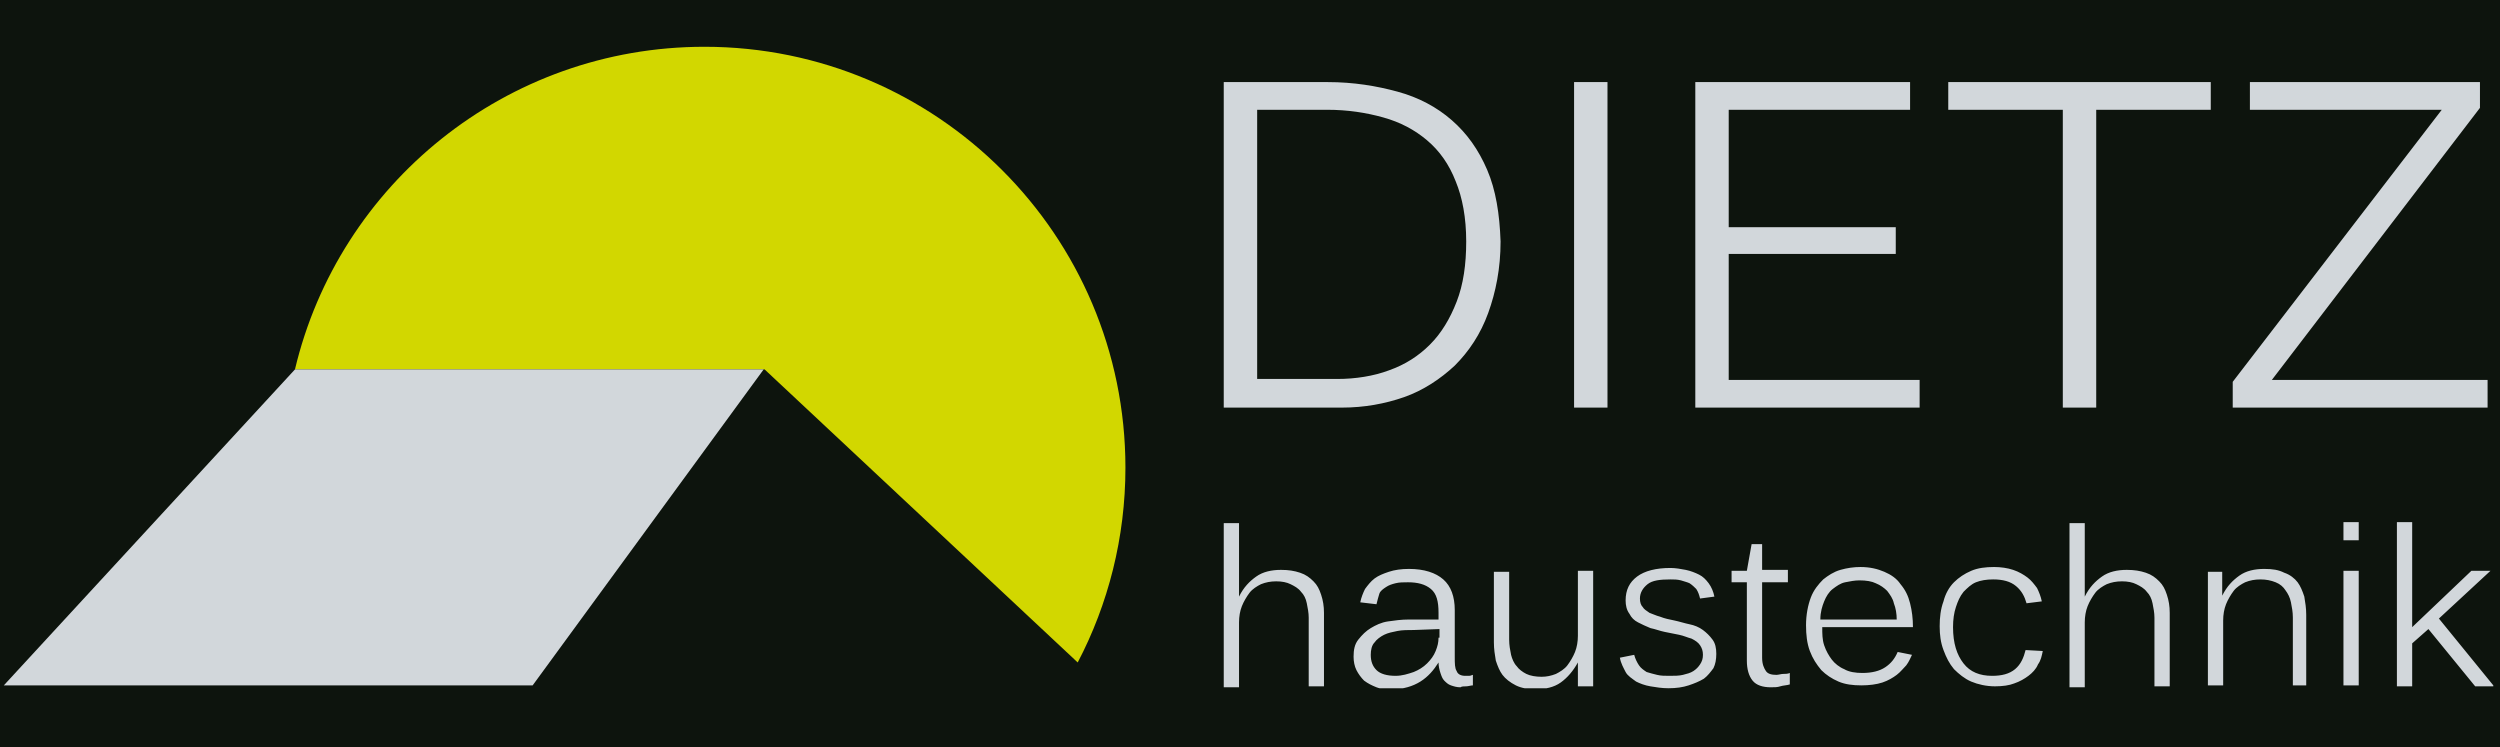 <?xml version="1.0" encoding="iso-8859-1"?>
<!-- Generator: Adobe Illustrator 27.2.0, SVG Export Plug-In . SVG Version: 6.00 Build 0)  -->
<svg version="1.1" id="Ebene_1" xmlns="http://www.w3.org/2000/svg" xmlns:xlink="http://www.w3.org/1999/xlink" x="0px" y="0px"
	 width="261.9px" height="78.3px" viewBox="0 0 261.9 78.3" enable-background="new 0 0 261.9 78.3" xml:space="preserve">
<rect fill="#0D140D" width="261.9" height="78.3"/>
<g>
	<defs>
		<rect id="SVGID_1_" x="0.4" y="4.9" width="260.8" height="67.2"/>
	</defs>
	<clipPath id="SVGID_00000127042274027603813760000006586130450894858113_">
		<use xlink:href="#SVGID_1_"  overflow="visible"/>
	</clipPath>
	<path clip-path="url(#SVGID_00000127042274027603813760000006586130450894858113_)" fill="#D2D700" d="M80.1,38.7l32.8,30.7
		c3.2-6.1,5-13.1,5-20.4c0-24.4-19.8-44.1-44.1-44.1c-20.8,0-38.3,14.4-42.9,33.8L80.1,38.7z"/>
</g>
<polygon fill="#D2D7DB" points="30.9,38.7 0.4,71.8 55.8,71.8 80,38.7 "/>
<g>
	<defs>
		<rect id="SVGID_00000087389257939890930990000005282040871956564113_" x="0.4" y="4.9" width="260.8" height="67.2"/>
	</defs>
	<clipPath id="SVGID_00000082340401184882029620000004466958793592907915_">
		<use xlink:href="#SVGID_00000087389257939890930990000005282040871956564113_"  overflow="visible"/>
	</clipPath>
	<path clip-path="url(#SVGID_00000082340401184882029620000004466958793592907915_)" fill="#D2D7DB" d="M260.6,39.8H238l21.8-28.5
		V8.6h-24.1v2.9h20.1L233.9,40v2.7h26.7V39.8z M231.6,11.5V8.6h-27.5v2.9h12v31.2h3.5V11.5H231.6z M201.1,42.7v-2.9h-20V26.6h17.5
		v-2.8h-17.5V11.5h19V8.6h-22.5v34.1H201.1z M168.4,8.6h-3.5v34.1h3.5V8.6z M152.6,31.6c-0.7,1.8-1.6,3.3-2.8,4.5s-2.6,2.1-4.3,2.7
		c-1.6,0.6-3.5,0.9-5.4,0.9h-8.4V11.5h7.3c2.2,0,4.1,0.3,5.9,0.8c1.8,0.5,3.3,1.3,4.6,2.4s2.3,2.5,3,4.3c0.7,1.7,1.1,3.8,1.1,6.3
		C153.6,27.7,153.3,29.8,152.6,31.6 M155.8,17.8c-0.9-2.1-2.1-3.8-3.7-5.2c-1.6-1.4-3.5-2.4-5.7-3c-2.2-0.6-4.6-1-7.3-1h-10.9v34.1
		h12.4c2.3,0,4.5-0.4,6.5-1.1c2-0.7,3.8-1.9,5.3-3.3c1.5-1.5,2.7-3.3,3.5-5.5c0.8-2.2,1.3-4.7,1.3-7.5
		C157.1,22.4,156.7,19.9,155.8,17.8"/>
	<path clip-path="url(#SVGID_00000082340401184882029620000004466958793592907915_)" fill="#D2D7DB" d="M261.2,71.8l-5.7-7l5.4-5h-2
		l-6.2,5.9V54.7h-1.6v17.2h1.6v-4.5l1.7-1.5l4.9,6H261.2z M247.1,59.8h-1.6v12h1.6V59.8z M247.1,54.7h-1.6v1.9h1.6V54.7z
		 M241.6,71.8v-7.4c0-0.7-0.1-1.3-0.2-1.9c-0.2-0.6-0.4-1.1-0.7-1.5c-0.3-0.4-0.8-0.8-1.4-1c-0.6-0.3-1.2-0.4-2.1-0.4
		c-1,0-1.9,0.2-2.6,0.7c-0.7,0.5-1.3,1.1-1.8,2.1h0c0-0.1,0-0.4,0-0.6c0-0.3,0-0.5,0-0.8c0-0.3,0-0.5,0-0.7c0-0.2,0-0.3,0-0.4h-1.5
		c0,0,0,0.2,0,0.3c0,0.2,0,0.4,0,0.7c0,0.3,0,0.5,0,0.8c0,0.3,0,0.6,0,0.8v9.3h1.6v-6.8c0-0.6,0.1-1.2,0.3-1.7s0.5-1,0.8-1.4
		c0.3-0.4,0.8-0.7,1.2-0.9c0.5-0.2,1-0.3,1.6-0.3c0.6,0,1.1,0.1,1.6,0.3s0.8,0.5,1,0.8c0.3,0.4,0.5,0.8,0.6,1.3
		c0.1,0.5,0.2,1,0.2,1.6v7.1H241.6z M227.3,71.8v-7.6c0-0.7-0.1-1.3-0.3-1.9c-0.2-0.6-0.4-1-0.8-1.4c-0.4-0.4-0.8-0.7-1.4-0.9
		c-0.6-0.2-1.2-0.3-2-0.3c-1,0-1.9,0.2-2.6,0.7c-0.7,0.5-1.3,1.1-1.8,2.1h0c0,0,0-0.1,0-0.3c0-0.2,0-0.4,0-0.6c0-0.2,0-0.5,0-0.8
		c0-0.3,0-0.5,0-0.8v-5.2h-1.6v17.2h1.6v-6.8c0-0.6,0.1-1.2,0.3-1.7c0.2-0.5,0.5-1,0.8-1.4c0.3-0.4,0.8-0.7,1.2-0.9
		c0.5-0.2,1-0.3,1.6-0.3c0.6,0,1.1,0.1,1.5,0.3c0.4,0.2,0.8,0.4,1.1,0.8c0.3,0.3,0.5,0.7,0.6,1.2c0.1,0.5,0.2,1,0.2,1.5v7.2H227.3z
		 M212.2,68.1c-0.2,0.8-0.5,1.5-1.1,2c-0.6,0.5-1.4,0.7-2.4,0.7c-1.3,0-2.3-0.4-3-1.3c-0.7-0.9-1.1-2.1-1.1-3.8
		c0-0.8,0.1-1.5,0.3-2.1c0.2-0.6,0.4-1.1,0.8-1.6c0.4-0.4,0.8-0.8,1.3-1c0.5-0.2,1.1-0.3,1.8-0.3c1,0,1.8,0.2,2.4,0.7
		c0.6,0.5,0.9,1.1,1.1,1.8l1.6-0.2c-0.1-0.5-0.3-1-0.5-1.4c-0.3-0.4-0.6-0.8-1-1.1c-0.4-0.3-0.9-0.6-1.5-0.8c-0.6-0.2-1.3-0.3-2-0.3
		c-0.9,0-1.7,0.1-2.4,0.4c-0.7,0.3-1.3,0.7-1.8,1.2c-0.5,0.5-0.9,1.2-1.1,2c-0.3,0.8-0.4,1.7-0.4,2.6c0,0.9,0.1,1.7,0.4,2.5
		s0.6,1.4,1.1,2c0.5,0.5,1.1,1,1.8,1.3s1.6,0.5,2.5,0.5c0.8,0,1.5-0.1,2-0.3c0.6-0.2,1.1-0.5,1.5-0.8c0.4-0.3,0.8-0.7,1-1.2
		c0.3-0.4,0.4-0.9,0.5-1.4L212.2,68.1z M196.5,61.1c0.5,0.2,0.9,0.5,1.2,0.8c0.3,0.4,0.6,0.8,0.7,1.3c0.2,0.5,0.3,1.1,0.3,1.7h-8
		c0-0.8,0.2-1.4,0.4-1.9c0.2-0.5,0.5-1,0.9-1.3c0.4-0.3,0.8-0.6,1.3-0.7c0.5-0.1,1-0.2,1.5-0.2C195.5,60.8,196.1,60.9,196.5,61.1
		 M200.4,66.1v-0.4c0-0.9-0.1-1.7-0.3-2.5c-0.2-0.8-0.5-1.4-1-2c-0.4-0.6-1-1-1.7-1.3c-0.7-0.3-1.5-0.5-2.5-0.5
		c-0.7,0-1.4,0.1-2.1,0.3c-0.7,0.2-1.3,0.6-1.8,1c-0.5,0.5-1,1.1-1.3,1.9c-0.3,0.8-0.5,1.8-0.5,2.9c0,1,0.1,1.9,0.4,2.7
		c0.3,0.8,0.7,1.4,1.2,2c0.5,0.5,1.1,0.9,1.8,1.2c0.7,0.3,1.5,0.4,2.4,0.4c0.8,0,1.6-0.1,2.2-0.3c0.6-0.2,1.1-0.5,1.5-0.8
		c0.4-0.3,0.7-0.7,1-1c0.3-0.4,0.4-0.7,0.6-1.1l-1.5-0.3c-0.3,0.7-0.7,1.2-1.3,1.6c-0.6,0.4-1.4,0.6-2.4,0.6c-0.7,0-1.4-0.1-1.9-0.4
		c-0.5-0.2-1-0.6-1.3-1c-0.3-0.4-0.6-0.9-0.8-1.5c-0.2-0.6-0.2-1.2-0.2-1.9H200.4z M186.5,71.9c0.3-0.1,0.7-0.1,1-0.2v-1.2
		c-0.2,0.1-0.5,0.1-0.7,0.1c-0.2,0-0.5,0.1-0.7,0.1c-0.5,0-0.9-0.1-1.1-0.4s-0.4-0.7-0.4-1.4V61h2.7v-1.3h-2.7V57h-1.1l-0.5,2.8
		h-1.6V61h1.6v8.2c0,0.9,0.2,1.6,0.6,2.1c0.4,0.5,1.1,0.7,1.9,0.7C185.9,72,186.2,72,186.5,71.9 M179.4,67c-0.3-0.4-0.6-0.7-1-1
		c-0.4-0.3-0.9-0.5-1.4-0.6c-0.5-0.1-1.1-0.3-1.6-0.4c-0.5-0.1-1-0.2-1.5-0.4c-0.4-0.1-0.8-0.3-1.1-0.4c-0.3-0.2-0.6-0.4-0.7-0.6
		c-0.2-0.2-0.3-0.5-0.3-0.9c0-0.6,0.3-1.1,0.8-1.5c0.5-0.4,1.3-0.5,2.4-0.5c0.4,0,0.7,0,1.1,0.1c0.3,0.1,0.7,0.2,0.9,0.3
		c0.3,0.2,0.5,0.4,0.7,0.6c0.2,0.3,0.3,0.6,0.4,1l1.5-0.2c-0.1-0.5-0.3-1-0.6-1.4c-0.3-0.4-0.6-0.7-1-0.9c-0.4-0.2-0.9-0.4-1.4-0.5
		c-0.5-0.1-1.1-0.2-1.6-0.2c-1.5,0-2.7,0.3-3.5,0.9c-0.8,0.6-1.2,1.4-1.2,2.5c0,0.5,0.1,1,0.4,1.4c0.2,0.4,0.5,0.7,0.9,0.9
		c0.4,0.2,0.8,0.4,1.3,0.6c0.5,0.1,1,0.3,1.5,0.4c0.5,0.1,1,0.2,1.5,0.3c0.5,0.1,0.9,0.3,1.3,0.4c0.4,0.2,0.7,0.4,0.9,0.7
		c0.2,0.3,0.3,0.6,0.3,1c0,0.4-0.1,0.7-0.3,1c-0.2,0.3-0.4,0.5-0.7,0.7c-0.3,0.2-0.7,0.3-1.1,0.4c-0.4,0.1-0.9,0.1-1.4,0.1
		c-0.5,0-0.9,0-1.3-0.1c-0.4-0.1-0.8-0.2-1.1-0.3c-0.3-0.2-0.6-0.4-0.8-0.7c-0.2-0.3-0.4-0.7-0.5-1.1l-1.5,0.3
		c0.1,0.6,0.4,1.1,0.6,1.5s0.7,0.7,1.1,1c0.4,0.2,0.9,0.4,1.5,0.5c0.6,0.1,1.2,0.2,1.9,0.2c0.8,0,1.5-0.1,2.1-0.3
		c0.6-0.2,1.1-0.4,1.6-0.7c0.4-0.3,0.7-0.7,1-1.1c0.2-0.4,0.3-0.9,0.3-1.5C179.8,67.9,179.7,67.4,179.4,67 M166.9,71.8
		c0,0,0-0.1,0-0.3c0-0.2,0-0.4,0-0.7c0-0.3,0-0.5,0-0.8c0-0.3,0-0.6,0-0.9v-9.3h-1.6v6.8c0,0.6-0.1,1.2-0.3,1.7
		c-0.2,0.5-0.5,1-0.8,1.4c-0.3,0.4-0.8,0.7-1.2,0.9c-0.5,0.2-1,0.3-1.5,0.3c-0.6,0-1.2-0.1-1.6-0.3c-0.4-0.2-0.8-0.5-1-0.8
		c-0.3-0.3-0.5-0.8-0.6-1.2c-0.1-0.5-0.2-1-0.2-1.6v-7.1h-1.6v7.4c0,0.7,0.1,1.3,0.2,1.9c0.2,0.6,0.4,1.1,0.7,1.5
		c0.3,0.4,0.8,0.8,1.4,1.1c0.6,0.3,1.3,0.4,2.1,0.4c1,0,1.9-0.2,2.6-0.7c0.7-0.5,1.3-1.2,1.8-2.1h0c0,0.1,0,0.4,0,0.6
		c0,0.3,0,0.6,0,0.8c0,0.3,0,0.5,0,0.7c0,0.2,0,0.3,0,0.4H166.9z M150.7,66.8c0,0.5-0.1,0.9-0.3,1.4c-0.2,0.5-0.5,0.9-0.9,1.3
		c-0.4,0.4-0.9,0.7-1.4,0.9c-0.6,0.2-1.2,0.4-1.9,0.4c-0.9,0-1.6-0.2-2-0.6c-0.4-0.4-0.6-0.9-0.6-1.6c0-0.5,0.1-1,0.4-1.3
		c0.2-0.3,0.6-0.6,1-0.8c0.4-0.2,0.9-0.3,1.4-0.4c0.5-0.1,1.1-0.1,1.7-0.1l2.7-0.1V66.8z M153.6,71.9c0.2,0,0.5-0.1,0.7-0.1v-1.1
		c-0.1,0-0.2,0.1-0.4,0.1c-0.1,0-0.3,0-0.4,0c-0.5,0-0.8-0.2-0.9-0.5c-0.2-0.3-0.2-0.8-0.2-1.5v-4.9c0-1.4-0.4-2.5-1.2-3.2
		c-0.8-0.7-2-1.1-3.6-1.1c-0.8,0-1.5,0.1-2.1,0.3c-0.6,0.2-1.1,0.4-1.5,0.7c-0.4,0.3-0.7,0.7-1,1.1c-0.2,0.4-0.4,0.9-0.5,1.4
		l1.7,0.2c0.1-0.4,0.2-0.8,0.3-1.1s0.4-0.5,0.7-0.7c0.3-0.2,0.6-0.3,1-0.4c0.4-0.1,0.8-0.1,1.3-0.1c1,0,1.8,0.2,2.4,0.7
		c0.6,0.5,0.8,1.3,0.8,2.5v0.7l-3.1,0c-0.8,0-1.5,0.1-2.2,0.2c-0.7,0.1-1.3,0.4-1.8,0.7c-0.5,0.3-0.9,0.7-1.3,1.2s-0.5,1.1-0.5,1.8
		c0,0.5,0.1,1,0.3,1.4c0.2,0.4,0.5,0.8,0.8,1.1c0.4,0.3,0.8,0.5,1.3,0.7c0.5,0.2,1.1,0.2,1.7,0.2c1.1,0,2.1-0.3,2.9-0.8
		c0.8-0.5,1.4-1.2,1.9-2h0c0,0.4,0.1,0.8,0.2,1.1c0.1,0.3,0.2,0.6,0.4,0.8c0.2,0.2,0.4,0.4,0.7,0.5c0.3,0.1,0.6,0.2,1,0.2
		C153.1,71.9,153.4,71.9,153.6,71.9 M138.7,71.8v-7.6c0-0.7-0.1-1.3-0.3-1.9c-0.2-0.6-0.4-1-0.8-1.4c-0.4-0.4-0.8-0.7-1.4-0.9
		c-0.6-0.2-1.2-0.3-2-0.3c-1,0-1.9,0.2-2.6,0.7c-0.7,0.5-1.3,1.1-1.8,2.1h0c0,0,0-0.1,0-0.3c0-0.2,0-0.4,0-0.6c0-0.2,0-0.5,0-0.8
		c0-0.3,0-0.5,0-0.8v-5.2h-1.6v17.2h1.6v-6.8c0-0.6,0.1-1.2,0.3-1.7c0.2-0.5,0.5-1,0.8-1.4c0.3-0.4,0.8-0.7,1.2-0.9
		c0.5-0.2,1-0.3,1.6-0.3c0.6,0,1.1,0.1,1.5,0.3c0.4,0.2,0.8,0.4,1.1,0.8c0.3,0.3,0.5,0.7,0.6,1.2c0.1,0.5,0.2,1,0.2,1.5v7.2H138.7z"
		/>
</g>
</svg>
